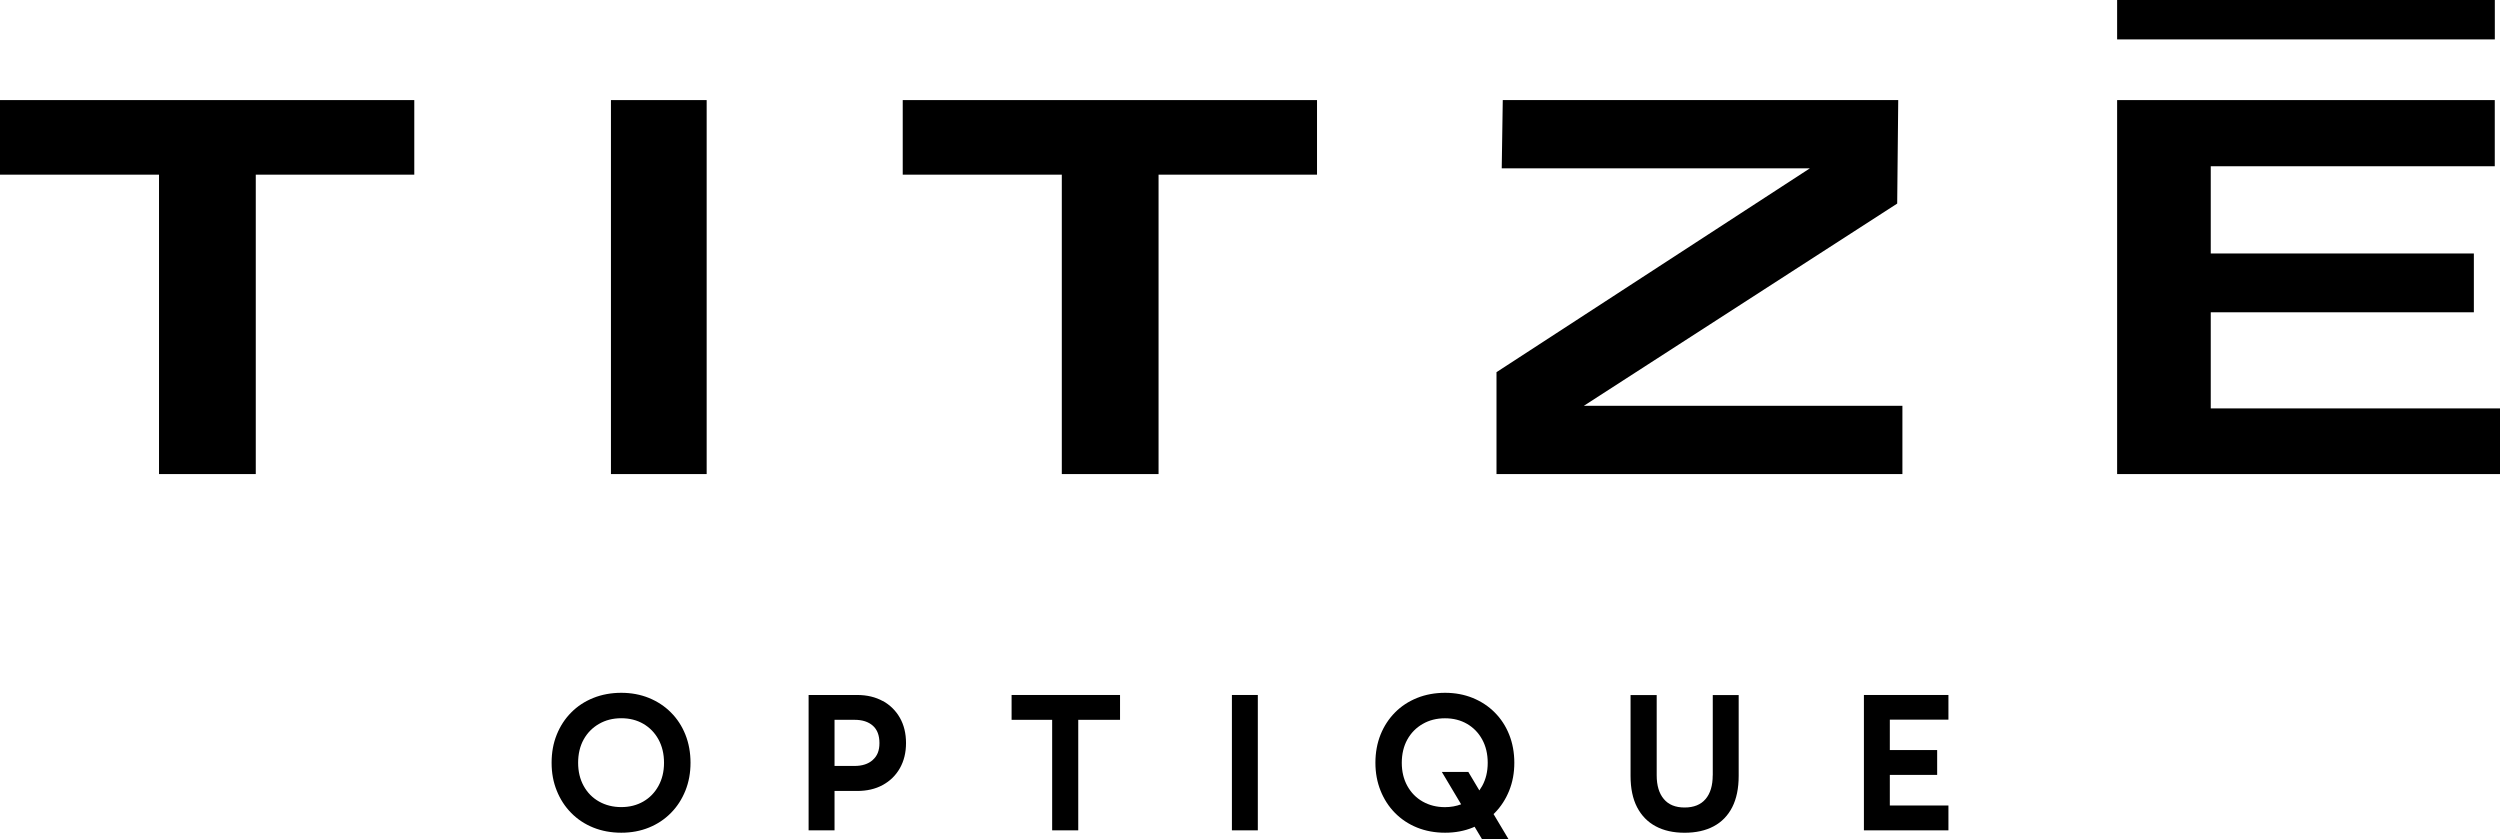 <svg width="140" height="47" viewBox="0 0 140 47" fill="none" xmlns="http://www.w3.org/2000/svg">
<g clip-path="url(#clip0_72_579)">
<path d="M37.572 39.899C37.225 39.548 36.813 39.28 36.342 39.086C35.868 38.894 35.351 38.797 34.791 38.797C34.231 38.797 33.699 38.894 33.223 39.086C32.746 39.278 32.334 39.548 31.988 39.899C31.639 40.249 31.371 40.661 31.178 41.139C30.984 41.617 30.89 42.144 30.89 42.714C30.89 43.285 30.984 43.798 31.178 44.277C31.369 44.755 31.639 45.172 31.988 45.525C32.334 45.877 32.746 46.151 33.223 46.343C33.699 46.535 34.223 46.632 34.791 46.632C35.359 46.632 35.871 46.535 36.342 46.343C36.816 46.151 37.225 45.877 37.572 45.525C37.921 45.172 38.188 44.757 38.382 44.277C38.575 43.796 38.669 43.277 38.669 42.714C38.669 42.152 38.573 41.617 38.382 41.139C38.191 40.661 37.921 40.247 37.572 39.899ZM36.874 44.011C36.668 44.387 36.385 44.678 36.026 44.885C35.667 45.092 35.255 45.197 34.791 45.197C34.328 45.197 33.91 45.092 33.544 44.885C33.177 44.678 32.892 44.387 32.685 44.011C32.479 43.637 32.375 43.205 32.375 42.714C32.375 42.223 32.479 41.783 32.685 41.41C32.892 41.039 33.179 40.748 33.544 40.538C33.91 40.326 34.325 40.221 34.791 40.221C35.257 40.221 35.667 40.326 36.026 40.533C36.385 40.743 36.668 41.032 36.874 41.407C37.08 41.783 37.185 42.218 37.185 42.714C37.185 43.21 37.08 43.637 36.874 44.011Z" fill="black"/>
<path d="M49.438 39.26C49.031 39.035 48.552 38.919 47.997 38.919H45.282V46.499H46.734V44.294H47.997C48.544 44.294 49.023 44.185 49.433 43.96C49.843 43.737 50.164 43.423 50.393 43.019C50.622 42.614 50.737 42.147 50.737 41.61C50.737 41.073 50.622 40.597 50.393 40.196C50.164 39.794 49.845 39.482 49.441 39.254L49.438 39.26ZM48.873 42.561C48.623 42.783 48.282 42.893 47.854 42.893H46.734V40.31H47.864C48.292 40.31 48.631 40.42 48.878 40.638C49.125 40.855 49.249 41.182 49.249 41.612C49.249 42.042 49.125 42.336 48.873 42.558V42.561Z" fill="black"/>
<path d="M56.649 40.31H58.921V46.499H60.382V40.31H62.722V38.919H56.649V40.31Z" fill="black"/>
<path d="M70.438 38.919H68.987V46.499H70.438V38.919Z" fill="black"/>
<path d="M83.705 39.899C83.358 39.548 82.946 39.28 82.475 39.086C82.001 38.894 81.484 38.797 80.924 38.797C80.364 38.797 79.832 38.894 79.355 39.086C78.879 39.278 78.467 39.548 78.12 39.899C77.774 40.249 77.504 40.661 77.311 41.139C77.12 41.617 77.023 42.144 77.023 42.714C77.023 43.285 77.12 43.798 77.311 44.277C77.502 44.755 77.772 45.172 78.12 45.525C78.469 45.877 78.879 46.151 79.355 46.343C79.832 46.535 80.354 46.632 80.924 46.632C81.494 46.632 82.004 46.535 82.475 46.343C82.51 46.328 82.541 46.31 82.577 46.297L82.997 47H84.481L83.638 45.586C83.661 45.565 83.684 45.547 83.705 45.525C84.051 45.172 84.321 44.757 84.514 44.277C84.708 43.796 84.802 43.277 84.802 42.714C84.802 42.152 84.705 41.617 84.514 41.139C84.323 40.661 84.053 40.247 83.705 39.899ZM82.228 43.228H80.743L81.823 45.041C81.548 45.144 81.247 45.2 80.919 45.2C80.453 45.2 80.038 45.095 79.671 44.888C79.305 44.681 79.019 44.389 78.811 44.013C78.604 43.64 78.5 43.208 78.5 42.717C78.5 42.226 78.604 41.786 78.811 41.413C79.017 41.042 79.305 40.75 79.671 40.541C80.038 40.328 80.453 40.224 80.919 40.224C81.385 40.224 81.795 40.328 82.154 40.536C82.513 40.745 82.796 41.034 83.002 41.41C83.208 41.786 83.312 42.221 83.312 42.717C83.312 43.213 83.208 43.64 83.002 44.013C82.953 44.1 82.9 44.185 82.844 44.264L82.228 43.231V43.228Z" fill="black"/>
<path d="M95.912 43.417C95.912 43.99 95.78 44.433 95.512 44.747C95.245 45.062 94.855 45.22 94.338 45.22C93.821 45.22 93.439 45.062 93.175 44.747C92.907 44.433 92.775 43.988 92.775 43.417V38.922H91.311V43.451C91.311 44.149 91.433 44.732 91.677 45.205C91.922 45.675 92.268 46.031 92.719 46.271C93.169 46.514 93.709 46.634 94.338 46.634C94.967 46.634 95.517 46.514 95.968 46.271C96.419 46.031 96.765 45.673 97.004 45.205C97.244 44.734 97.366 44.149 97.366 43.451V38.922H95.915V43.417H95.912Z" fill="black"/>
<path d="M109.112 40.3V38.919H104.379V46.499H109.112V45.108H105.83V43.394H108.481V42.003H105.83V40.3H109.112Z" fill="black"/>
<path d="M0 9.781H8.905V26.548H14.323V9.781H23.2V5.605H0V9.781Z" fill="black"/>
<path d="M39.573 5.605H34.213V26.548H39.573V5.605Z" fill="black"/>
<path d="M50.553 9.781H59.461V26.548H64.879V9.781H73.753V5.605H50.553V9.781Z" fill="black"/>
<path d="M106.243 11.4L106.301 5.605H84.155L84.097 9.428H101.351L83.804 20.841V26.548H106.535V22.725H88.695L106.243 11.4Z" fill="black"/>
<path d="M123.802 22.871V17.488H138.536V14.195H123.802V9.31H139.707V5.605H118.559V26.548H140V22.871H123.802Z" fill="black"/>
<path d="M139.71 0H118.559V2.207H139.71V0Z" fill="black"/>
</g>
<defs>
<clipPath id="clip0_72_579">
<rect width="140" height="47" fill="white"/>
</clipPath>
</defs>
</svg>

